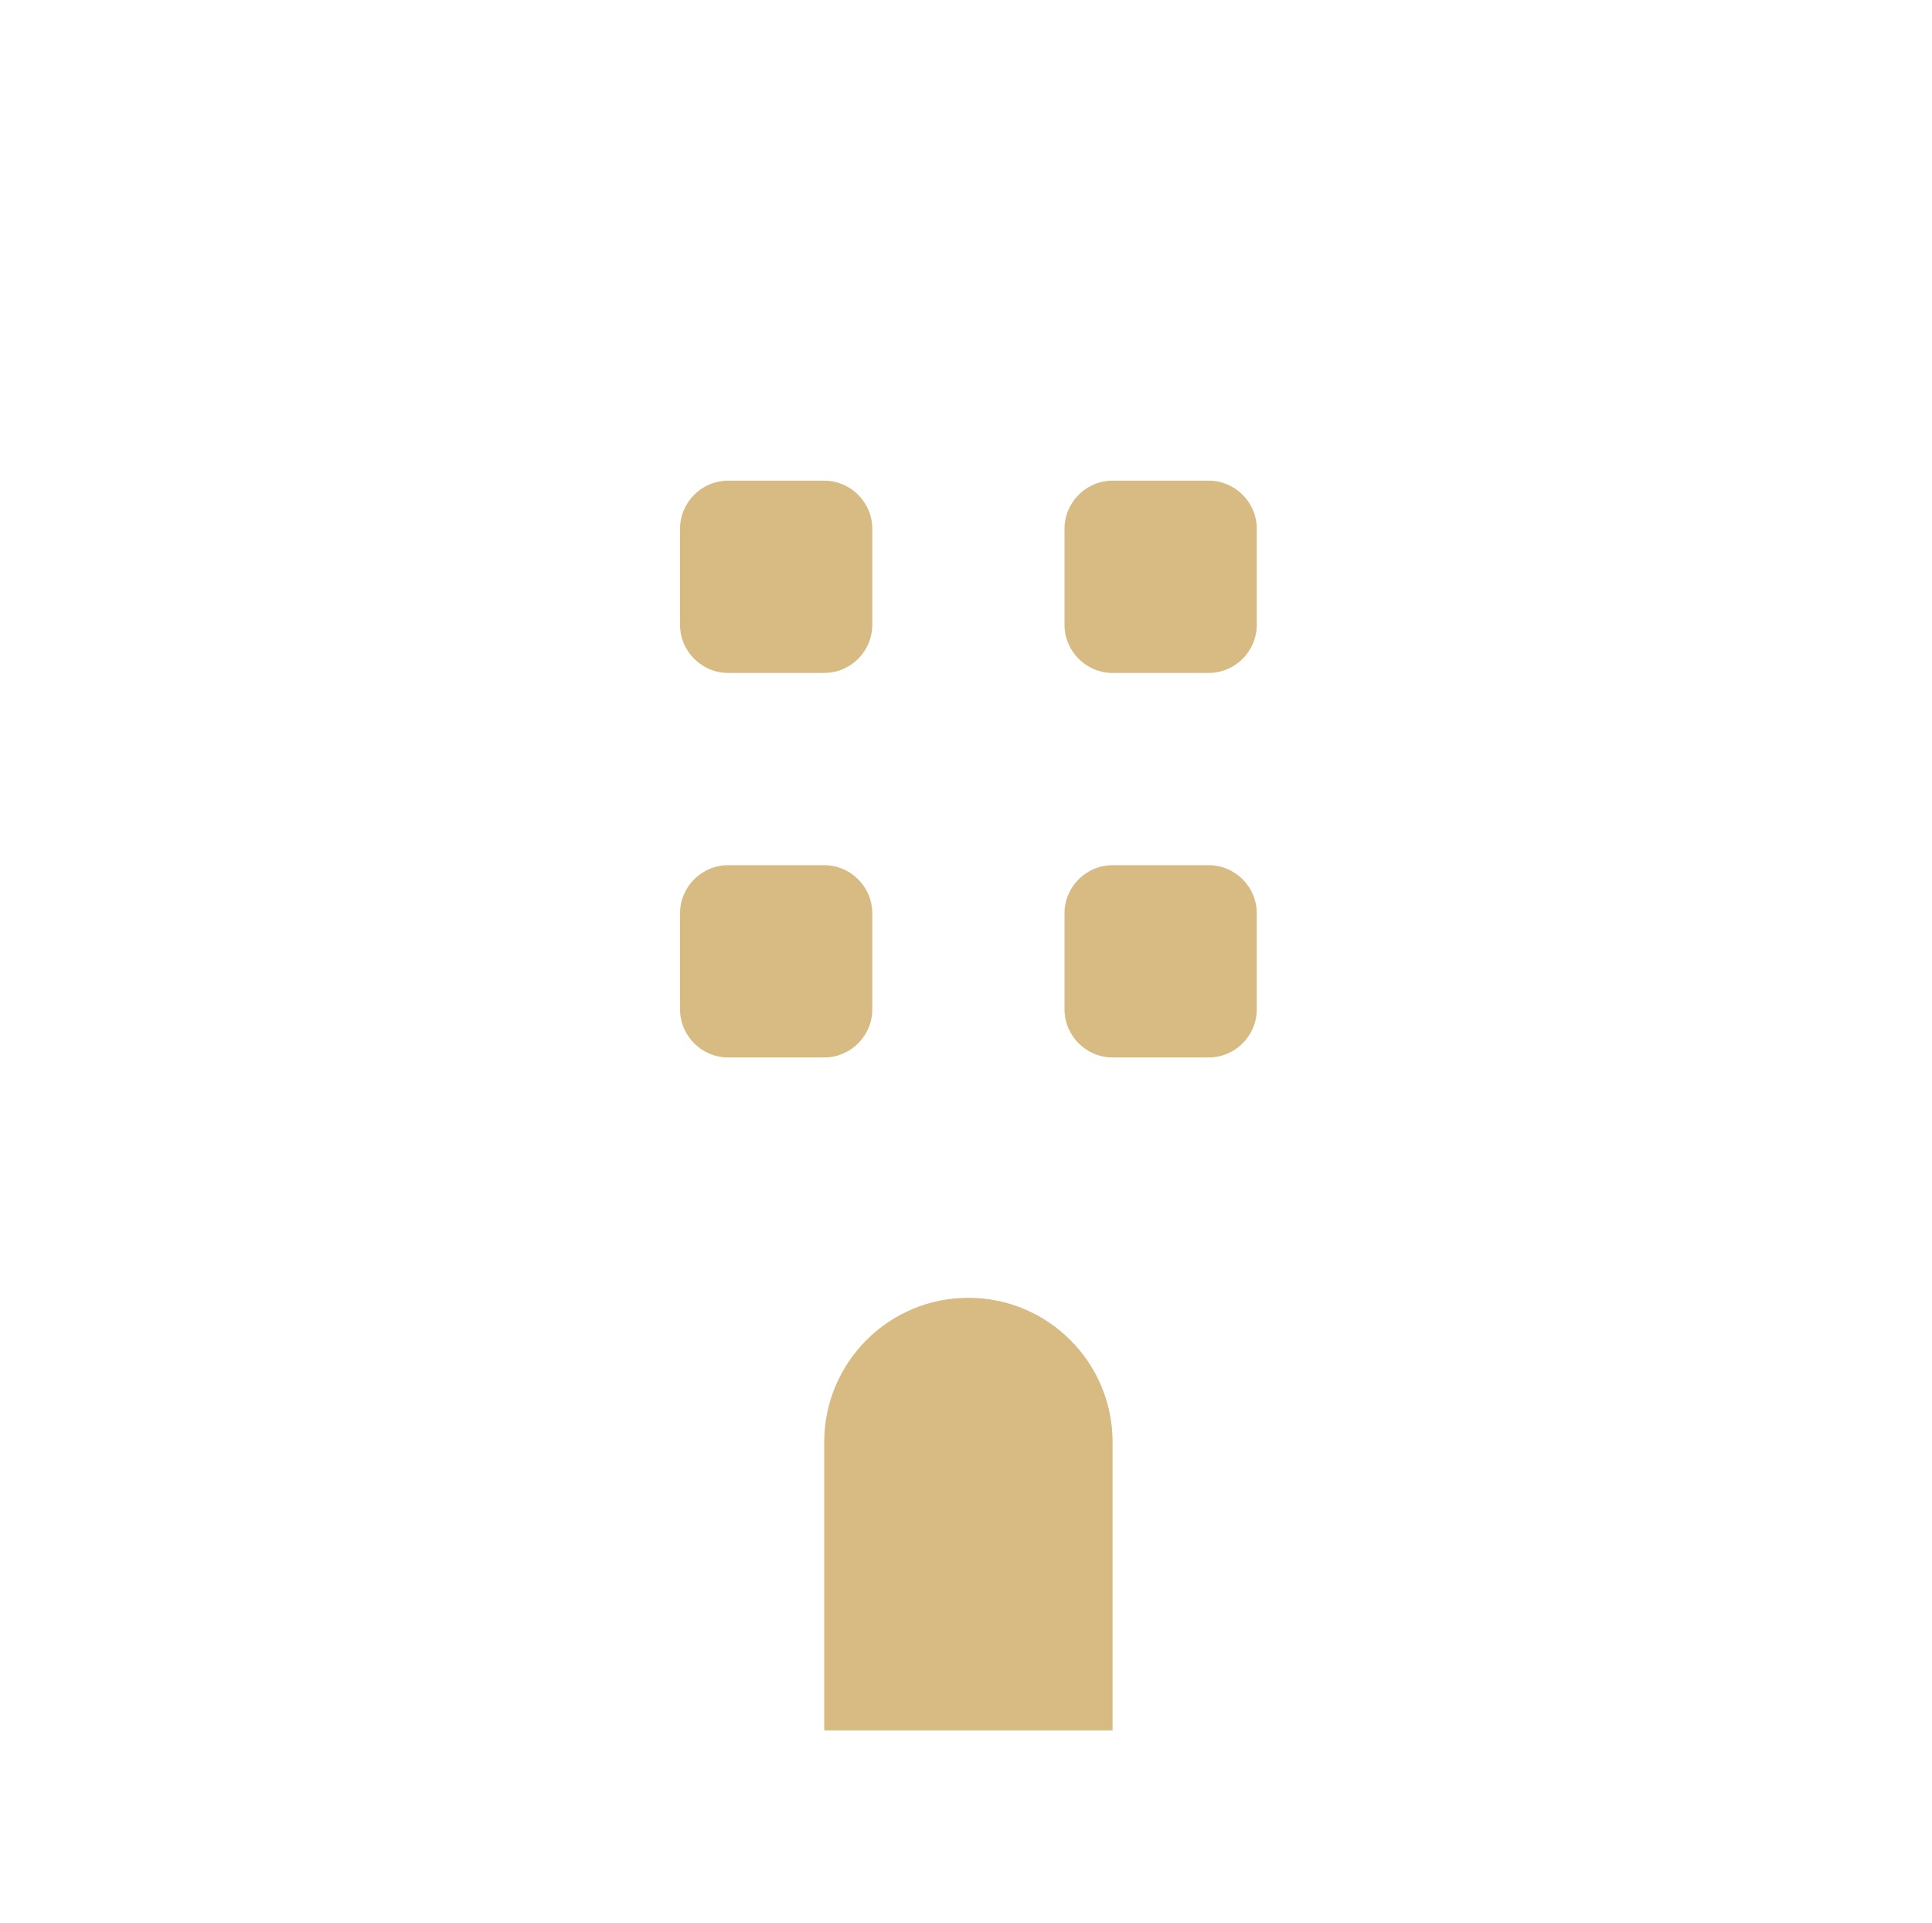 <svg width="201" height="200" viewBox="0 0 201 200" fill="none" xmlns="http://www.w3.org/2000/svg">
<g clip-path="url(#clip0_1619_1971)">
<g filter="url(#filter0_d_1619_1971)">
<path d="M40.75 40C40.75 28.969 49.719 20 60.75 20H140.75C151.781 20 160.75 28.969 160.75 40V160C160.75 171.031 151.781 180 140.75 180H115.75V150C115.75 141.719 109.031 135 100.75 135C92.469 135 85.75 141.719 85.75 150V180H60.75C49.719 180 40.75 171.031 40.75 160V40ZM70.75 55V65C70.75 67.75 73 70 75.75 70H85.75C88.5 70 90.75 67.75 90.75 65V55C90.75 52.25 88.5 50 85.75 50H75.75C73 50 70.75 52.25 70.75 55ZM70.75 95V105C70.75 107.75 73 110 75.75 110H85.75C88.5 110 90.75 107.75 90.75 105V95C90.75 92.25 88.5 90 85.75 90H75.75C73 90 70.75 92.25 70.75 95ZM110.75 55V65C110.75 67.75 113 70 115.75 70H125.75C128.5 70 130.75 67.75 130.75 65V55C130.75 52.25 128.5 50 125.75 50H115.75C113 50 110.75 52.25 110.75 55ZM110.75 95V105C110.75 107.75 113 110 115.75 110H125.75C128.5 110 130.75 107.75 130.75 105V95C130.75 92.25 128.5 90 125.75 90H115.75C113 90 110.75 92.25 110.75 95Z" fill="white"/>
</g>
<path d="M70.75 55C70.75 52.25 73 50 75.75 50H85.75C88.5 50 90.75 52.25 90.75 55V65C90.75 67.75 88.5 70 85.75 70H75.75C73 70 70.75 67.75 70.75 65V55ZM85.75 150C85.75 141.719 92.469 135 100.75 135C109.031 135 115.75 141.719 115.75 150V180H85.75V150ZM115.75 50H125.75C128.5 50 130.75 52.25 130.75 55V65C130.75 67.75 128.5 70 125.75 70H115.75C113 70 110.75 67.75 110.75 65V55C110.75 52.25 113 50 115.75 50ZM70.75 95C70.75 92.25 73 90 75.75 90H85.75C88.5 90 90.75 92.25 90.75 95V105C90.75 107.75 88.5 110 85.75 110H75.75C73 110 70.75 107.75 70.75 105V95ZM115.75 90H125.75C128.5 90 130.75 92.25 130.75 95V105C130.75 107.75 128.5 110 125.75 110H115.75C113 110 110.75 107.75 110.75 105V95C110.75 92.25 113 90 115.75 90Z" fill="#D8BB83"/>
</g>
<defs>
<filter id="filter0_d_1619_1971" x="4.75" y="-16" width="192" height="232" filterUnits="userSpaceOnUse" color-interpolation-filters="sRGB">
<feFlood flood-opacity="0" result="BackgroundImageFix"/>
<feColorMatrix in="SourceAlpha" type="matrix" values="0 0 0 0 0 0 0 0 0 0 0 0 0 0 0 0 0 0 127 0" result="hardAlpha"/>
<feOffset/>
<feGaussianBlur stdDeviation="18"/>
<feComposite in2="hardAlpha" operator="out"/>
<feColorMatrix type="matrix" values="0 0 0 0 0.4 0 0 0 0 0.373 0 0 0 0 0.337 0 0 0 0.04 0"/>
<feBlend mode="normal" in2="BackgroundImageFix" result="effect1_dropShadow_1619_1971"/>
<feBlend mode="normal" in="SourceGraphic" in2="effect1_dropShadow_1619_1971" result="shape"/>
</filter>
<clipPath id="clip0_1619_1971">
<rect width="200" height="200" fill="white" transform="translate(0.75)"/>
</clipPath>
</defs>
</svg>
